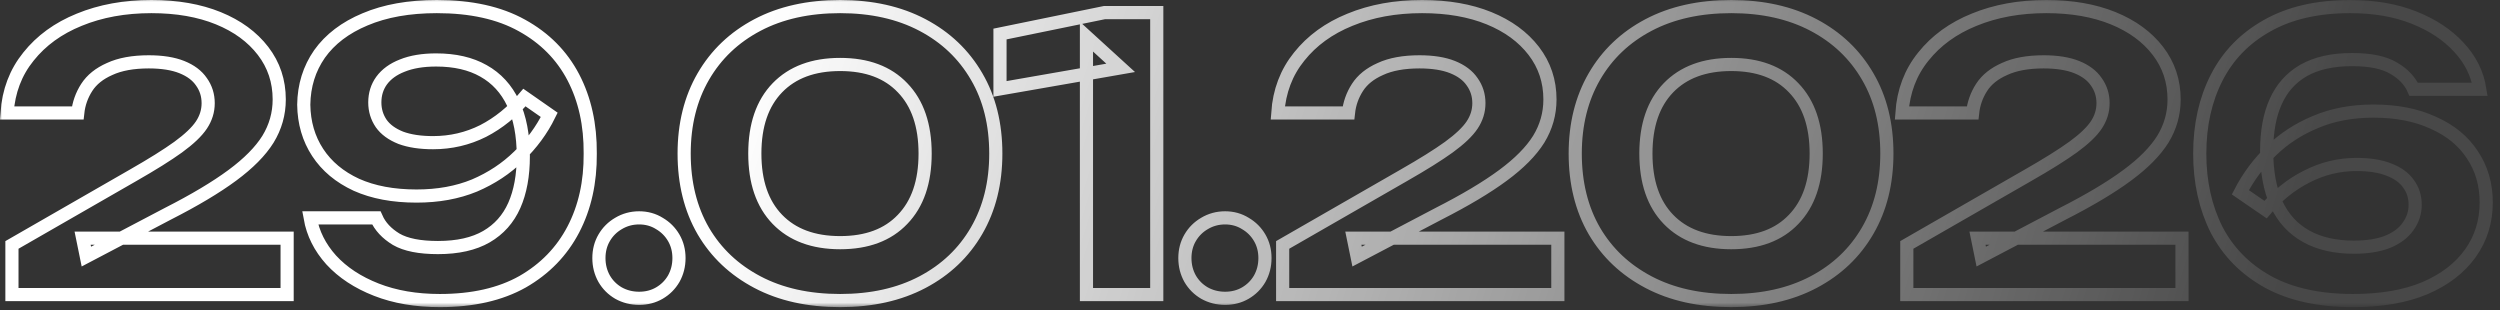 <?xml version="1.0" encoding="UTF-8"?> <svg xmlns="http://www.w3.org/2000/svg" width="266" height="33" viewBox="0 0 266 33" fill="none"><rect x="0" y="0" width="266" height="33" fill="#333333" stroke="none"/><mask id="path-1-outside-1_1233_11209" maskUnits="userSpaceOnUse" x="-0.25" y="-0.3" width="266" height="33" fill="black"><rect fill="white" x="-0.25" y="-0.3" width="266" height="33"></rect><path d="M0.75 12.02C0.91 9.7 1.67 7.7 3.03 6.02C4.39 4.314 6.19 3.007 8.43 2.1C10.697 1.167 13.257 0.7 16.11 0.7C18.83 0.7 21.203 1.114 23.23 1.94C25.257 2.767 26.843 3.927 27.99 5.42C29.137 6.914 29.71 8.634 29.71 10.58C29.71 12.1 29.31 13.514 28.51 14.82C27.71 16.1 26.443 17.38 24.71 18.66C22.977 19.94 20.697 21.3 17.87 22.74L9.19 27.3L8.79 25.34H30.55V31.34H1.27V26.06L14.15 18.66C16.203 17.487 17.803 16.487 18.95 15.66C20.123 14.807 20.95 14.02 21.43 13.3C21.91 12.58 22.15 11.807 22.15 10.98C22.15 10.127 21.91 9.367 21.43 8.7C20.977 8.034 20.283 7.514 19.35 7.14C18.417 6.767 17.243 6.58 15.83 6.58C14.15 6.58 12.763 6.834 11.67 7.34C10.577 7.82 9.763 8.474 9.23 9.3C8.697 10.127 8.377 11.034 8.27 12.02H0.75ZM46.8 31.98C44.266 31.98 42.013 31.593 40.04 30.82C38.066 30.047 36.466 28.994 35.24 27.66C34.04 26.327 33.293 24.834 33 23.18H40.04C40.44 24.087 41.146 24.847 42.16 25.46C43.173 26.047 44.653 26.34 46.6 26.34C48.706 26.34 50.426 25.953 51.76 25.18C53.093 24.407 54.08 23.3 54.72 21.86C55.36 20.42 55.68 18.674 55.68 16.62C55.68 14.38 55.32 12.5 54.6 10.98C53.88 9.46 52.826 8.314 51.44 7.54C50.08 6.767 48.4 6.38 46.4 6.38C44.986 6.38 43.786 6.58 42.8 6.98C41.84 7.354 41.106 7.887 40.6 8.58C40.12 9.247 39.88 10.02 39.88 10.9C39.88 11.727 40.106 12.473 40.56 13.14C41.013 13.78 41.706 14.287 42.64 14.66C43.573 15.007 44.72 15.18 46.08 15.18C47.973 15.18 49.746 14.767 51.4 13.94C53.053 13.087 54.52 11.9 55.8 10.38L58.44 12.22C57.64 13.847 56.56 15.313 55.2 16.62C53.866 17.927 52.293 18.967 50.48 19.74C48.666 20.487 46.613 20.86 44.32 20.86C41.84 20.86 39.706 20.46 37.92 19.66C36.133 18.834 34.76 17.687 33.8 16.22C32.84 14.754 32.346 13.06 32.32 11.14C32.346 9.114 32.906 7.314 34 5.74C35.12 4.167 36.733 2.94 38.84 2.06C40.973 1.154 43.52 0.7 46.48 0.7C50.106 0.7 53.12 1.367 55.52 2.7C57.946 4.034 59.773 5.874 61 8.22C62.226 10.567 62.826 13.274 62.8 16.34C62.826 19.38 62.226 22.073 61 24.42C59.773 26.767 57.973 28.62 55.6 29.98C53.226 31.314 50.293 31.98 46.8 31.98ZM68.004 31.74C67.204 31.74 66.47 31.553 65.804 31.18C65.164 30.807 64.657 30.3 64.284 29.66C63.91 28.994 63.724 28.26 63.724 27.46C63.724 26.66 63.91 25.94 64.284 25.3C64.657 24.66 65.164 24.154 65.804 23.78C66.47 23.38 67.204 23.18 68.004 23.18C68.804 23.18 69.524 23.38 70.164 23.78C70.804 24.154 71.31 24.66 71.684 25.3C72.057 25.94 72.244 26.66 72.244 27.46C72.244 28.26 72.057 28.994 71.684 29.66C71.31 30.3 70.804 30.807 70.164 31.18C69.524 31.553 68.804 31.74 68.004 31.74ZM89.393 31.98C86.007 31.98 83.073 31.327 80.593 30.02C78.113 28.713 76.193 26.9 74.833 24.58C73.473 22.233 72.793 19.487 72.793 16.34C72.793 13.22 73.473 10.487 74.833 8.14C76.193 5.794 78.113 3.967 80.593 2.66C83.073 1.354 86.007 0.7 89.393 0.7C92.753 0.7 95.673 1.354 98.153 2.66C100.633 3.967 102.553 5.794 103.913 8.14C105.273 10.46 105.953 13.194 105.953 16.34C105.953 19.46 105.273 22.194 103.913 24.54C102.553 26.887 100.633 28.713 98.153 30.02C95.673 31.327 92.753 31.98 89.393 31.98ZM89.393 25.82C92.247 25.82 94.46 24.994 96.033 23.34C97.633 21.687 98.433 19.354 98.433 16.34C98.433 13.327 97.633 10.993 96.033 9.34C94.46 7.687 92.247 6.86 89.393 6.86C86.54 6.86 84.313 7.687 82.713 9.34C81.113 10.993 80.313 13.327 80.313 16.34C80.313 19.354 81.113 21.687 82.713 23.34C84.313 24.994 86.54 25.82 89.393 25.82ZM123.079 1.34V31.34H115.599V3.9L119.239 7.22L106.399 9.46V3.62L117.519 1.34H123.079ZM130.352 31.74C129.552 31.74 128.819 31.553 128.152 31.18C127.512 30.807 127.006 30.3 126.632 29.66C126.259 28.994 126.072 28.26 126.072 27.46C126.072 26.66 126.259 25.94 126.632 25.3C127.006 24.66 127.512 24.154 128.152 23.78C128.819 23.38 129.552 23.18 130.352 23.18C131.152 23.18 131.872 23.38 132.512 23.78C133.152 24.154 133.659 24.66 134.032 25.3C134.406 25.94 134.592 26.66 134.592 27.46C134.592 28.26 134.406 28.994 134.032 29.66C133.659 30.3 133.152 30.807 132.512 31.18C131.872 31.553 131.152 31.74 130.352 31.74ZM135.955 12.02C136.115 9.7 136.875 7.7 138.235 6.02C139.595 4.314 141.395 3.007 143.635 2.1C145.901 1.167 148.461 0.7 151.315 0.7C154.035 0.7 156.408 1.114 158.435 1.94C160.461 2.767 162.048 3.927 163.195 5.42C164.341 6.914 164.915 8.634 164.915 10.58C164.915 12.1 164.515 13.514 163.715 14.82C162.915 16.1 161.648 17.38 159.915 18.66C158.181 19.94 155.901 21.3 153.075 22.74L144.395 27.3L143.995 25.34H165.755V31.34H136.475V26.06L149.355 18.66C151.408 17.487 153.008 16.487 154.155 15.66C155.328 14.807 156.155 14.02 156.635 13.3C157.115 12.58 157.355 11.807 157.355 10.98C157.355 10.127 157.115 9.367 156.635 8.7C156.181 8.034 155.488 7.514 154.555 7.14C153.621 6.767 152.448 6.58 151.035 6.58C149.355 6.58 147.968 6.834 146.875 7.34C145.781 7.82 144.968 8.474 144.435 9.3C143.901 10.127 143.581 11.034 143.475 12.02H135.955ZM184.204 31.98C180.818 31.98 177.884 31.327 175.404 30.02C172.924 28.713 171.004 26.9 169.644 24.58C168.284 22.233 167.604 19.487 167.604 16.34C167.604 13.22 168.284 10.487 169.644 8.14C171.004 5.794 172.924 3.967 175.404 2.66C177.884 1.354 180.818 0.7 184.204 0.7C187.564 0.7 190.484 1.354 192.964 2.66C195.444 3.967 197.364 5.794 198.724 8.14C200.084 10.46 200.764 13.194 200.764 16.34C200.764 19.46 200.084 22.194 198.724 24.54C197.364 26.887 195.444 28.713 192.964 30.02C190.484 31.327 187.564 31.98 184.204 31.98ZM184.204 25.82C187.058 25.82 189.271 24.994 190.844 23.34C192.444 21.687 193.244 19.354 193.244 16.34C193.244 13.327 192.444 10.993 190.844 9.34C189.271 7.687 187.058 6.86 184.204 6.86C181.351 6.86 179.124 7.687 177.524 9.34C175.924 10.993 175.124 13.327 175.124 16.34C175.124 19.354 175.924 21.687 177.524 23.34C179.124 24.994 181.351 25.82 184.204 25.82ZM202.364 12.02C202.524 9.7 203.284 7.7 204.644 6.02C206.004 4.314 207.804 3.007 210.044 2.1C212.311 1.167 214.871 0.7 217.724 0.7C220.444 0.7 222.817 1.114 224.844 1.94C226.871 2.767 228.457 3.927 229.604 5.42C230.751 6.914 231.324 8.634 231.324 10.58C231.324 12.1 230.924 13.514 230.124 14.82C229.324 16.1 228.057 17.38 226.324 18.66C224.591 19.94 222.311 21.3 219.484 22.74L210.804 27.3L210.404 25.34H232.164V31.34H202.884V26.06L215.764 18.66C217.817 17.487 219.417 16.487 220.564 15.66C221.737 14.807 222.564 14.02 223.044 13.3C223.524 12.58 223.764 11.807 223.764 10.98C223.764 10.127 223.524 9.367 223.044 8.7C222.591 8.034 221.897 7.514 220.964 7.14C220.031 6.767 218.857 6.58 217.444 6.58C215.764 6.58 214.377 6.834 213.284 7.34C212.191 7.82 211.377 8.474 210.844 9.3C210.311 10.127 209.991 11.034 209.884 12.02H202.364ZM250.054 0.7C252.614 0.7 254.867 1.087 256.814 1.86C258.787 2.634 260.387 3.687 261.614 5.02C262.84 6.327 263.587 7.82 263.854 9.5H256.814C256.414 8.594 255.707 7.847 254.694 7.26C253.68 6.647 252.2 6.34 250.254 6.34C248.174 6.34 246.454 6.727 245.094 7.5C243.76 8.274 242.774 9.38 242.134 10.82C241.494 12.233 241.174 13.98 241.174 16.06C241.174 18.273 241.52 20.154 242.214 21.7C242.934 23.22 243.987 24.367 245.374 25.14C246.76 25.913 248.454 26.3 250.454 26.3C251.867 26.3 253.054 26.113 254.014 25.74C255 25.34 255.734 24.794 256.214 24.1C256.72 23.407 256.974 22.634 256.974 21.78C256.974 20.927 256.734 20.18 256.254 19.54C255.8 18.9 255.12 18.407 254.214 18.06C253.307 17.687 252.147 17.5 250.734 17.5C248.867 17.5 247.107 17.927 245.454 18.78C243.8 19.607 242.334 20.78 241.054 22.3L238.374 20.46C239.227 18.807 240.32 17.34 241.654 16.06C242.987 14.754 244.56 13.727 246.374 12.98C248.187 12.207 250.24 11.82 252.534 11.82C254.987 11.82 257.107 12.233 258.894 13.06C260.707 13.86 262.094 14.993 263.054 16.46C264.04 17.927 264.534 19.62 264.534 21.54C264.534 23.567 263.974 25.367 262.854 26.94C261.734 28.514 260.12 29.753 258.014 30.66C255.907 31.54 253.36 31.98 250.374 31.98C246.747 31.98 243.72 31.314 241.294 29.98C238.894 28.647 237.08 26.807 235.854 24.46C234.654 22.087 234.054 19.38 234.054 16.34C234.054 13.3 234.654 10.607 235.854 8.26C237.054 5.914 238.84 4.074 241.214 2.74C243.614 1.38 246.56 0.7 250.054 0.7Z"></path></mask><path d="M0.75 12.02C0.91 9.7 1.67 7.7 3.03 6.02C4.39 4.314 6.19 3.007 8.43 2.1C10.697 1.167 13.257 0.7 16.11 0.7C18.83 0.7 21.203 1.114 23.23 1.94C25.257 2.767 26.843 3.927 27.99 5.42C29.137 6.914 29.71 8.634 29.71 10.58C29.71 12.1 29.31 13.514 28.51 14.82C27.71 16.1 26.443 17.38 24.71 18.66C22.977 19.94 20.697 21.3 17.87 22.74L9.19 27.3L8.79 25.34H30.55V31.34H1.27V26.06L14.15 18.66C16.203 17.487 17.803 16.487 18.95 15.66C20.123 14.807 20.95 14.02 21.43 13.3C21.91 12.58 22.15 11.807 22.15 10.98C22.15 10.127 21.91 9.367 21.43 8.7C20.977 8.034 20.283 7.514 19.35 7.14C18.417 6.767 17.243 6.58 15.83 6.58C14.15 6.58 12.763 6.834 11.67 7.34C10.577 7.82 9.763 8.474 9.23 9.3C8.697 10.127 8.377 11.034 8.27 12.02H0.75ZM46.8 31.98C44.266 31.98 42.013 31.593 40.04 30.82C38.066 30.047 36.466 28.994 35.24 27.66C34.04 26.327 33.293 24.834 33 23.18H40.04C40.44 24.087 41.146 24.847 42.16 25.46C43.173 26.047 44.653 26.34 46.6 26.34C48.706 26.34 50.426 25.953 51.76 25.18C53.093 24.407 54.08 23.3 54.72 21.86C55.36 20.42 55.68 18.674 55.68 16.62C55.68 14.38 55.32 12.5 54.6 10.98C53.88 9.46 52.826 8.314 51.44 7.54C50.08 6.767 48.4 6.38 46.4 6.38C44.986 6.38 43.786 6.58 42.8 6.98C41.84 7.354 41.106 7.887 40.6 8.58C40.12 9.247 39.88 10.02 39.88 10.9C39.88 11.727 40.106 12.473 40.56 13.14C41.013 13.78 41.706 14.287 42.64 14.66C43.573 15.007 44.72 15.18 46.08 15.18C47.973 15.18 49.746 14.767 51.4 13.94C53.053 13.087 54.52 11.9 55.8 10.38L58.44 12.22C57.64 13.847 56.56 15.313 55.2 16.62C53.866 17.927 52.293 18.967 50.48 19.74C48.666 20.487 46.613 20.86 44.32 20.86C41.84 20.86 39.706 20.46 37.92 19.66C36.133 18.834 34.76 17.687 33.8 16.22C32.84 14.754 32.346 13.06 32.32 11.14C32.346 9.114 32.906 7.314 34 5.74C35.12 4.167 36.733 2.94 38.84 2.06C40.973 1.154 43.52 0.7 46.48 0.7C50.106 0.7 53.12 1.367 55.52 2.7C57.946 4.034 59.773 5.874 61 8.22C62.226 10.567 62.826 13.274 62.8 16.34C62.826 19.38 62.226 22.073 61 24.42C59.773 26.767 57.973 28.62 55.6 29.98C53.226 31.314 50.293 31.98 46.8 31.98ZM68.004 31.74C67.204 31.74 66.47 31.553 65.804 31.18C65.164 30.807 64.657 30.3 64.284 29.66C63.91 28.994 63.724 28.26 63.724 27.46C63.724 26.66 63.91 25.94 64.284 25.3C64.657 24.66 65.164 24.154 65.804 23.78C66.47 23.38 67.204 23.18 68.004 23.18C68.804 23.18 69.524 23.38 70.164 23.78C70.804 24.154 71.31 24.66 71.684 25.3C72.057 25.94 72.244 26.66 72.244 27.46C72.244 28.26 72.057 28.994 71.684 29.66C71.31 30.3 70.804 30.807 70.164 31.18C69.524 31.553 68.804 31.74 68.004 31.74ZM89.393 31.98C86.007 31.98 83.073 31.327 80.593 30.02C78.113 28.713 76.193 26.9 74.833 24.58C73.473 22.233 72.793 19.487 72.793 16.34C72.793 13.22 73.473 10.487 74.833 8.14C76.193 5.794 78.113 3.967 80.593 2.66C83.073 1.354 86.007 0.7 89.393 0.7C92.753 0.7 95.673 1.354 98.153 2.66C100.633 3.967 102.553 5.794 103.913 8.14C105.273 10.46 105.953 13.194 105.953 16.34C105.953 19.46 105.273 22.194 103.913 24.54C102.553 26.887 100.633 28.713 98.153 30.02C95.673 31.327 92.753 31.98 89.393 31.98ZM89.393 25.82C92.247 25.82 94.46 24.994 96.033 23.34C97.633 21.687 98.433 19.354 98.433 16.34C98.433 13.327 97.633 10.993 96.033 9.34C94.46 7.687 92.247 6.86 89.393 6.86C86.54 6.86 84.313 7.687 82.713 9.34C81.113 10.993 80.313 13.327 80.313 16.34C80.313 19.354 81.113 21.687 82.713 23.34C84.313 24.994 86.54 25.82 89.393 25.82ZM123.079 1.34V31.34H115.599V3.9L119.239 7.22L106.399 9.46V3.62L117.519 1.34H123.079ZM130.352 31.74C129.552 31.74 128.819 31.553 128.152 31.18C127.512 30.807 127.006 30.3 126.632 29.66C126.259 28.994 126.072 28.26 126.072 27.46C126.072 26.66 126.259 25.94 126.632 25.3C127.006 24.66 127.512 24.154 128.152 23.78C128.819 23.38 129.552 23.18 130.352 23.18C131.152 23.18 131.872 23.38 132.512 23.78C133.152 24.154 133.659 24.66 134.032 25.3C134.406 25.94 134.592 26.66 134.592 27.46C134.592 28.26 134.406 28.994 134.032 29.66C133.659 30.3 133.152 30.807 132.512 31.18C131.872 31.553 131.152 31.74 130.352 31.74ZM135.955 12.02C136.115 9.7 136.875 7.7 138.235 6.02C139.595 4.314 141.395 3.007 143.635 2.1C145.901 1.167 148.461 0.7 151.315 0.7C154.035 0.7 156.408 1.114 158.435 1.94C160.461 2.767 162.048 3.927 163.195 5.42C164.341 6.914 164.915 8.634 164.915 10.58C164.915 12.1 164.515 13.514 163.715 14.82C162.915 16.1 161.648 17.38 159.915 18.66C158.181 19.94 155.901 21.3 153.075 22.74L144.395 27.3L143.995 25.34H165.755V31.34H136.475V26.06L149.355 18.66C151.408 17.487 153.008 16.487 154.155 15.66C155.328 14.807 156.155 14.02 156.635 13.3C157.115 12.58 157.355 11.807 157.355 10.98C157.355 10.127 157.115 9.367 156.635 8.7C156.181 8.034 155.488 7.514 154.555 7.14C153.621 6.767 152.448 6.58 151.035 6.58C149.355 6.58 147.968 6.834 146.875 7.34C145.781 7.82 144.968 8.474 144.435 9.3C143.901 10.127 143.581 11.034 143.475 12.02H135.955ZM184.204 31.98C180.818 31.98 177.884 31.327 175.404 30.02C172.924 28.713 171.004 26.9 169.644 24.58C168.284 22.233 167.604 19.487 167.604 16.34C167.604 13.22 168.284 10.487 169.644 8.14C171.004 5.794 172.924 3.967 175.404 2.66C177.884 1.354 180.818 0.7 184.204 0.7C187.564 0.7 190.484 1.354 192.964 2.66C195.444 3.967 197.364 5.794 198.724 8.14C200.084 10.46 200.764 13.194 200.764 16.34C200.764 19.46 200.084 22.194 198.724 24.54C197.364 26.887 195.444 28.713 192.964 30.02C190.484 31.327 187.564 31.98 184.204 31.98ZM184.204 25.82C187.058 25.82 189.271 24.994 190.844 23.34C192.444 21.687 193.244 19.354 193.244 16.34C193.244 13.327 192.444 10.993 190.844 9.34C189.271 7.687 187.058 6.86 184.204 6.86C181.351 6.86 179.124 7.687 177.524 9.34C175.924 10.993 175.124 13.327 175.124 16.34C175.124 19.354 175.924 21.687 177.524 23.34C179.124 24.994 181.351 25.82 184.204 25.82ZM202.364 12.02C202.524 9.7 203.284 7.7 204.644 6.02C206.004 4.314 207.804 3.007 210.044 2.1C212.311 1.167 214.871 0.7 217.724 0.7C220.444 0.7 222.817 1.114 224.844 1.94C226.871 2.767 228.457 3.927 229.604 5.42C230.751 6.914 231.324 8.634 231.324 10.58C231.324 12.1 230.924 13.514 230.124 14.82C229.324 16.1 228.057 17.38 226.324 18.66C224.591 19.94 222.311 21.3 219.484 22.74L210.804 27.3L210.404 25.34H232.164V31.34H202.884V26.06L215.764 18.66C217.817 17.487 219.417 16.487 220.564 15.66C221.737 14.807 222.564 14.02 223.044 13.3C223.524 12.58 223.764 11.807 223.764 10.98C223.764 10.127 223.524 9.367 223.044 8.7C222.591 8.034 221.897 7.514 220.964 7.14C220.031 6.767 218.857 6.58 217.444 6.58C215.764 6.58 214.377 6.834 213.284 7.34C212.191 7.82 211.377 8.474 210.844 9.3C210.311 10.127 209.991 11.034 209.884 12.02H202.364ZM250.054 0.7C252.614 0.7 254.867 1.087 256.814 1.86C258.787 2.634 260.387 3.687 261.614 5.02C262.84 6.327 263.587 7.82 263.854 9.5H256.814C256.414 8.594 255.707 7.847 254.694 7.26C253.68 6.647 252.2 6.34 250.254 6.34C248.174 6.34 246.454 6.727 245.094 7.5C243.76 8.274 242.774 9.38 242.134 10.82C241.494 12.233 241.174 13.98 241.174 16.06C241.174 18.273 241.52 20.154 242.214 21.7C242.934 23.22 243.987 24.367 245.374 25.14C246.76 25.913 248.454 26.3 250.454 26.3C251.867 26.3 253.054 26.113 254.014 25.74C255 25.34 255.734 24.794 256.214 24.1C256.72 23.407 256.974 22.634 256.974 21.78C256.974 20.927 256.734 20.18 256.254 19.54C255.8 18.9 255.12 18.407 254.214 18.06C253.307 17.687 252.147 17.5 250.734 17.5C248.867 17.5 247.107 17.927 245.454 18.78C243.8 19.607 242.334 20.78 241.054 22.3L238.374 20.46C239.227 18.807 240.32 17.34 241.654 16.06C242.987 14.754 244.56 13.727 246.374 12.98C248.187 12.207 250.24 11.82 252.534 11.82C254.987 11.82 257.107 12.233 258.894 13.06C260.707 13.86 262.094 14.993 263.054 16.46C264.04 17.927 264.534 19.62 264.534 21.54C264.534 23.567 263.974 25.367 262.854 26.94C261.734 28.514 260.12 29.753 258.014 30.66C255.907 31.54 253.36 31.98 250.374 31.98C246.747 31.98 243.72 31.314 241.294 29.98C238.894 28.647 237.08 26.807 235.854 24.46C234.654 22.087 234.054 19.38 234.054 16.34C234.054 13.3 234.654 10.607 235.854 8.26C237.054 5.914 238.84 4.074 241.214 2.74C243.614 1.38 246.56 0.7 250.054 0.7Z" stroke="url(#paint0_linear_1233_11209)" stroke-width="1.4" mask="url(#path-1-outside-1_1233_11209)"></path><defs><linearGradient id="paint0_linear_1233_11209" x1="240.352" y1="38.59" x2="38.241" y2="-24.446" gradientUnits="userSpaceOnUse"><stop stop-color="white" stop-opacity="0.1"></stop><stop offset="0.769" stop-color="white"></stop></linearGradient></defs></svg> 